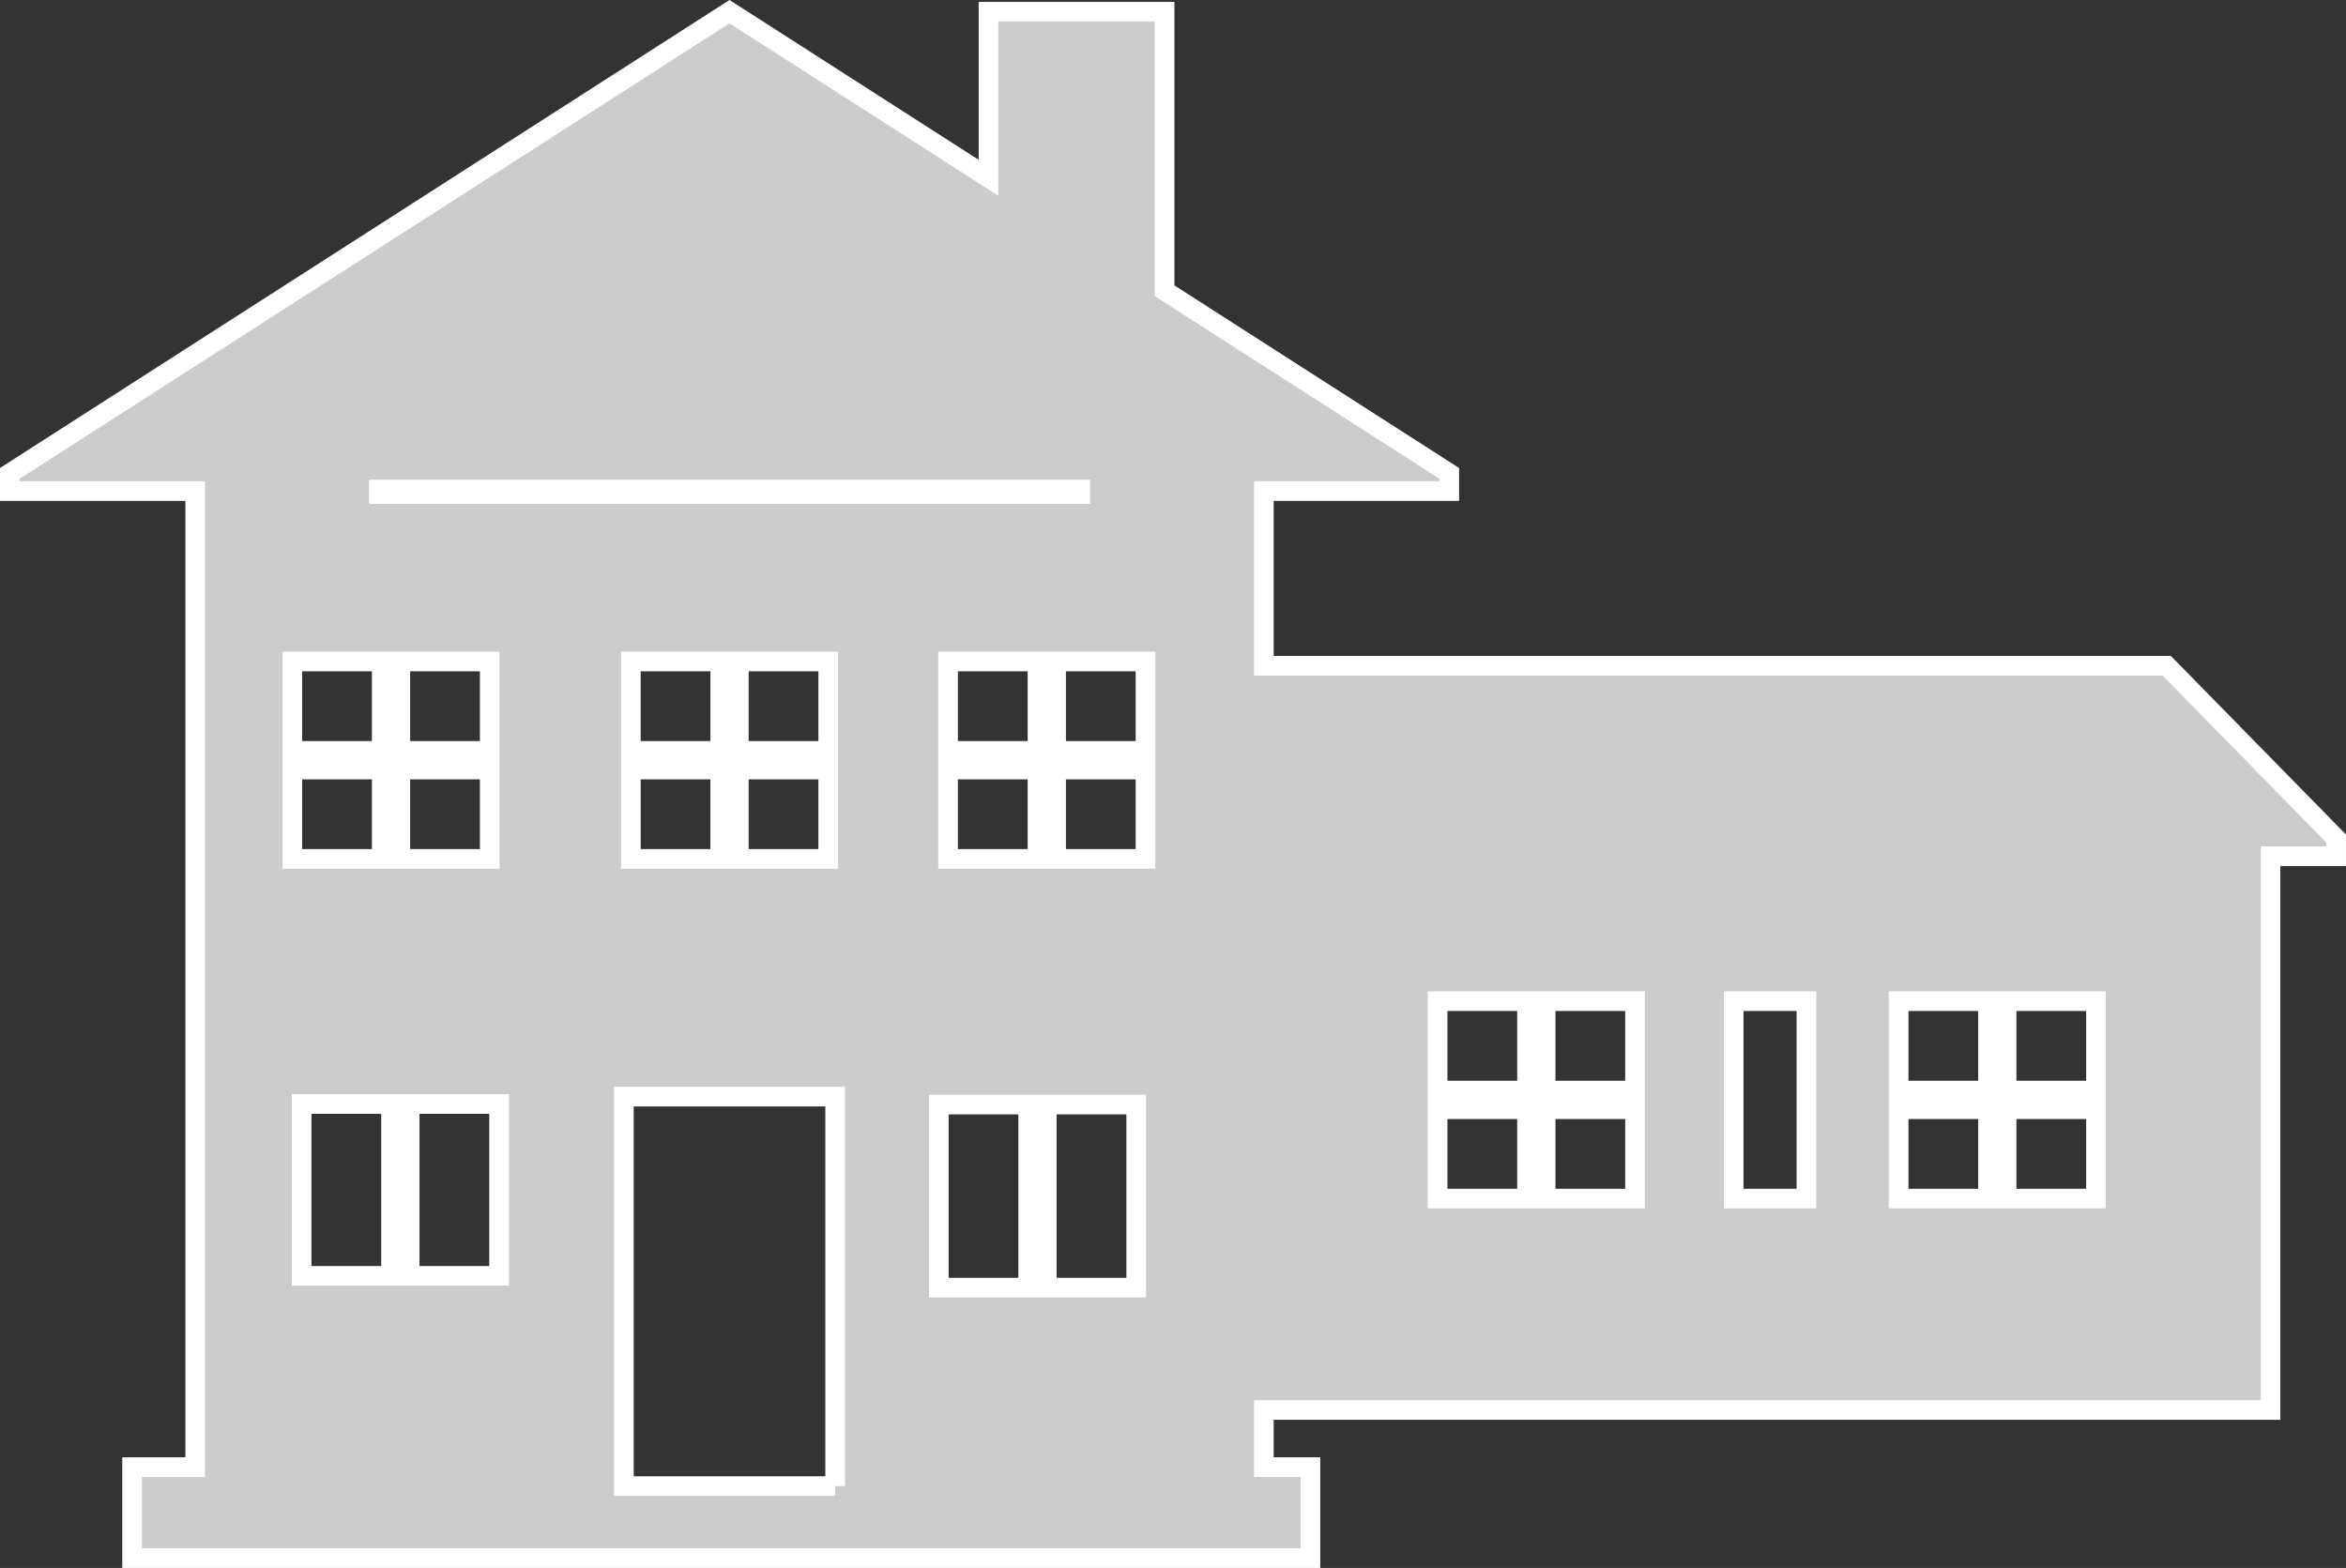 <?xml version="1.0" encoding="utf-8"?>
<!-- Generator: Adobe Illustrator 18.0.0, SVG Export Plug-In . SVG Version: 6.00 Build 0)  -->
<!DOCTYPE svg PUBLIC "-//W3C//DTD SVG 1.1//EN" "http://www.w3.org/Graphics/SVG/1.1/DTD/svg11.dtd">
<svg version="1.1" id="Layer_1" xmlns="http://www.w3.org/2000/svg" xmlns:xlink="http://www.w3.org/1999/xlink" x="0px" y="0px"
	 viewBox="53.192 283.606 158.383 105.861" enable-background="new 53.192 283.606 158.383 105.861" xml:space="preserve">
<rect x="53.192" y="283.606" width="158.383" height="105.861" fill="#333333" stroke="none"/>
<path fill="#CCCCCC" d="M685.503,306.906l13.677-6.003c0.384-0.17,0.394-0.469,0.026-0.666l-25.88-13.724
	c0.657-0.166,1.143-0.762,1.143-1.471c0-0.837-0.68-1.519-1.518-1.519c-0.835,0-1.518,0.679-1.518,1.517
	c0,0.719,0.502,1.321,1.173,1.477l-25.737,13.745c-0.369,0.196-0.357,0.503,0.026,0.669l13.669,5.975H685.503z M650.113,303.655
	c-0.256-0.112-0.479,0.125-0.479,0.404v1.767c0,0.278-0.007,0.595,0.248,0.709l1.041,0.557v27.406c0,0.28,0.429,0.617,0.671,0.753
	l8.423,4.562c0.243,0.137,0.78,0.156,1.06,0.156h6.765c0.28,0,0.26-0.044,0.26-0.321v-14.488c0-0.279,0.021-0.22-0.26-0.22h-7.042
	v-13.742h23.19v13.742h-5.798c-0.28,0-0.644-0.06-0.644,0.22v14.488c0,0.277,0.364,0.321,0.644,0.321h6.765
	c0.277,0,0.702-0.02,0.944-0.156l8.345-4.609c0.244-0.135,0.481-0.426,0.481-0.706v-27.345l1.329-0.619
	c0.256-0.114,0.387-0.43,0.387-0.708v-1.767c0-0.279-0.169-0.517-0.425-0.404l-10.505,4.538h-24.938L650.113,303.655z
	 M659.512,324.12l-6.013-3.538v-12.635l6.013,2.805V324.12z M686.136,310.776l6.44-2.778v12.584l-6.44,3.538V310.776z"/>
<path fill="#CCCCCC" d="M533.129,385.388v-39.05h8.824v-2.539h-0.018l-21.178-11.98h-0.171v-30.753h8.065v-2.539l-46.91-25.308
	l-46.914,25.308v2.539h8.062v30.753h-0.168l-21.18,11.98h-0.051v2.539h8.858v39.05h-10.914v5.359h124.606v-5.359H533.129z
	 M492.111,309.477h11.065v11.065h-11.065V309.477z M476.205,284.332h11.066v11.064h-11.066V284.332z M471.382,301.041h20.713v0.646
	h-20.713V301.041z M487.271,309.477v11.065h-11.066v-11.065H487.271z M460.299,309.477h11.066v11.065h-11.066V309.477z
	 M460.252,331.661h42.973v0.645h-42.973V331.661z M443.34,346.338h76.796v0.643H443.34V346.338z M453.954,366.42h-11.066v-11.064
	h11.066V366.42z M469.861,366.42h-11.064v-11.064h11.064V366.42z M488.153,385.365h-12.831v-24.528h12.831V385.365z M504.249,366.42
	h-11.066v-11.064h11.066V366.42z M520.154,366.42H509.09v-11.064h11.065V366.42z"/>
<path fill="#CCCCCC" stroke="#FFFFFF" stroke-width="1.326" stroke-miterlimit="10" d="M66.371,378.799v3.859H62.11v6.146h79.551
	v-6.146h-3.143v-3.859h67.962v-37.385h4.431v-1.194l-11.44-11.667h-60.953v-11.792h12.517v-1.195l-19.219-12.329v-18.843h-11.89
	v11.214l-17.483-11.214l-48.589,31.172v1.195h12.517v11.792V378.799z M78.768,316.657h47.354v0.306H78.768V316.657z
	 M103.072,334.303v-6.036h6.035v6.036H103.072z M109.107,335.559v6.036h-6.035v-6.036H109.107z M95.782,334.303v-6.036h6.034v6.036
	H95.782z M101.816,335.559v6.036h-6.034v-6.036H101.816z M86.254,328.267v6.036h-6.035v-6.036H86.254z M72.928,328.267h6.035v6.036
	h-6.035V328.267z M72.928,335.559h6.035v6.036h-6.035V335.559z M79.592,369.746h-6.034v-11.601h6.034V369.746z M80.219,335.559
	h6.035v6.036h-6.035V335.559z M86.885,369.746H80.85v-11.601h6.035V369.746z M109.576,383.942H95.313v-26.298h14.262V383.942z
	 M122.606,370.54h-6.034v-12.357h6.034V370.54z M123.234,341.595H117.2v-6.036h6.034V341.595z M123.234,334.303H117.2v-6.036h6.034
	V334.303z M129.899,370.54h-6.035v-12.357h6.035V370.54z M130.526,341.595h-6.035v-6.036h6.035V341.595z M130.526,334.303h-6.035
	v-6.036h6.035V334.303z M156.284,364.527h-6.035v-6.034h6.035V364.527z M156.284,357.235h-6.035v-6.034h6.035V357.235z
	 M163.575,364.527h-6.035v-6.034h6.035V364.527z M163.575,357.235h-6.035v-6.034h6.035V357.235z M175.146,364.53h-4.91v-13.329h4.91
	V364.53z M187.407,364.527h-6.034v-6.034h6.034V364.527z M187.407,357.235h-6.034v-6.034h6.034V357.235z M194.696,364.527h-6.034
	v-6.034h6.034V364.527z M194.696,357.235h-6.034v-6.034h6.034V357.235z"/>
<g>
	<path fill="#CCCCCC" d="M630.924,352.543l7.404,0.012l-11.582,13.414v-9.407L630.924,352.543L630.924,352.543z M623.747,369.443
		l-3.147,3.645v-10.616l1.218-1.172v5.739C621.817,368.215,622.644,369.198,623.747,369.443L623.747,369.443z M617.488,376.692
		l-6.456,7.478l-1.179,1.367l1.802-0.013l123.858-0.868l1.613-0.011l-0.959-1.295l-22.716-30.686l6.968,0.01
		c0.26,0.003,28.464,30.935,30.922,33.619c0.665,0.601,1.085,1.471,1.085,2.44c0,1.814-1.471,3.285-3.285,3.285H598.013v-0.009
		c-0.836,0-1.671-0.318-2.311-0.954c-1.283-1.275-1.288-3.35-0.014-4.633l19.982-19.214v7.106
		C615.671,375.451,616.442,376.407,617.488,376.692L617.488,376.692z M640.49,352.559l70.922,0.102l22.482,30.372l-120.443,0.842
		L640.49,352.559L640.49,352.559z M701.072,369.478l-0.025-0.053c-0.047-0.102-0.108-0.195-0.176-0.284l-0.003-0.004l-0.027-0.034
		l-0.017-0.017l-0.018-0.023l-0.027-0.03c-0.185-0.201-0.412-0.348-0.67-0.438l-0.022-0.008l-0.042-0.013l-0.044-0.012l-0.039-0.011
		l-0.047-0.012l-0.038-0.007l-0.037-0.007l-0.045-0.008l-0.036-0.003l-0.044-0.006l-0.044-0.002l-0.038-0.003h-0.038h-0.043h-0.04
		l-0.041,0.004h-0.011l-0.039,0.003l-0.042,0.004l-0.032,0.006l-0.042,0.005l-0.043,0.009l-0.036,0.008l-0.043,0.009l-0.042,0.011
		c-0.011,0.004-0.023,0.008-0.034,0.01l-0.001,0.001c-0.02,0.006-0.039,0.012-0.057,0.018c-0.025,0.009,0.009-0.005-0.029,0.009
		l-0.027,0.011c-0.207,0.077-0.403,0.195-0.56,0.354l-0.042,0.043l-0.031,0.033l-0.012,0.013l-0.024,0.027l-0.022,0.026l-0.03,0.038
		c-0.053,0.069-0.1,0.14-0.14,0.215v0.001l-0.023,0.046l-0.019,0.037c-0.034,0.073-0.061,0.148-0.087,0.225
		c-0.456,1.398-1.392,2.575-2.598,3.406c-1.289,0.891-2.833,1.339-4.395,1.339c-1.56,0-3.104-0.447-4.392-1.335
		c-1.21-0.835-2.146-2.019-2.606-3.419c-0.025-0.074-0.053-0.146-0.086-0.216l-0.016-0.03l-0.025-0.049
		c-0.009-0.018-0.02-0.036-0.029-0.052l-0.022-0.037l-0.021-0.031l-0.025-0.039l-0.021-0.029l-0.021-0.027l-0.02-0.025l-0.024-0.029
		c-0.191-0.23-0.442-0.399-0.727-0.496l-0.015-0.005l-0.051-0.016l-0.035-0.011l-0.039-0.01l-0.045-0.009l-0.038-0.01l-0.038-0.007
		l-0.047-0.006l-0.036-0.005l-0.04-0.004l-0.045-0.003l-0.039-0.003l-0.039-0.001h-0.042l-0.04,0.001l-0.04,0.003h-0.013
		l-0.039,0.003l-0.041,0.006l-0.031,0.003l-0.044,0.006l-0.042,0.008l-0.035,0.009l-0.04,0.009l-0.047,0.013
		c-0.009,0.002-0.019,0.004-0.03,0.008l-0.051,0.016l-0.047,0.018c-0.232,0.087-0.444,0.219-0.616,0.397l-0.037,0.039l-0.026,0.029
		l-0.012,0.016l-0.023,0.027c-0.028,0.035-0.056,0.07-0.081,0.108l-0.006,0.009c-0.012,0.02-0.027,0.041-0.039,0.062l-0.005,0.009
		l-0.021,0.035l-0.02,0.037l-0.025,0.046c-0.041,0.079-0.072,0.171-0.1,0.255c-0.456,1.396-1.396,2.568-2.597,3.396
		c-1.29,0.89-2.83,1.338-4.393,1.338s-3.107-0.448-4.397-1.339c-1.213-0.837-2.146-2.025-2.608-3.43
		c-0.007-0.02-0.014-0.041-0.021-0.061c-0.008-0.021-0.018-0.044-0.025-0.062l-0.026-0.06c-0.064-0.151-0.16-0.29-0.27-0.413
		l-0.002-0.001l-0.028-0.032L666.491,369l-0.022-0.021l-0.046-0.043c-0.149-0.146-0.334-0.254-0.529-0.325l-0.024-0.011
		l-0.039-0.012l-0.056-0.018c-0.01-0.004-0.021-0.005-0.03-0.009l-0.05-0.013c-0.01-0.003-0.022-0.006-0.032-0.007l-0.038-0.008
		l-0.045-0.009l-0.039-0.005l-0.042-0.006l-0.039-0.005l-0.043-0.002l-0.043-0.004h-0.038h-0.042h-0.041l-0.016,0.001l-0.034,0.003
		l-0.035,0.002l-0.047,0.005l-0.032,0.006l-0.041,0.005l-0.044,0.009l-0.036,0.008l-0.043,0.009l-0.041,0.011
		c-0.012,0.004-0.024,0.008-0.034,0.01l-0.003,0.001c-0.02,0.006-0.037,0.012-0.057,0.018c-0.025,0.009,0.009-0.005-0.028,0.009
		l-0.026,0.011c-0.215,0.08-0.408,0.202-0.569,0.362l-0.006,0.006l-0.03,0.031l-0.015,0.017l-0.023,0.024
		c-0.108,0.121-0.203,0.259-0.268,0.408l-0.026,0.061c-0.008,0.021-0.016,0.041-0.025,0.062c-0.007,0.021-0.014,0.041-0.02,0.061
		c-0.462,1.405-1.394,2.594-2.607,3.431c-1.288,0.891-2.833,1.339-4.396,1.339c-1.56,0-3.104-0.447-4.392-1.335
		c-1.204-0.83-2.143-2.003-2.599-3.397c-0.035-0.105-0.078-0.211-0.129-0.309l-0.027-0.048l-0.012-0.02l-0.02-0.032l-0.022-0.033
		l-0.022-0.034l-0.025-0.034l-0.012-0.013l-0.022-0.029l-0.021-0.026l-0.026-0.03c-0.191-0.212-0.427-0.378-0.697-0.471
		l-0.025-0.009l-0.04-0.013l-0.041-0.011l-0.045-0.013l-0.043-0.009l-0.04-0.01l-0.037-0.007l-0.046-0.006l-0.038-0.005
		l-0.038-0.004l-0.044-0.003l-0.041-0.003l-0.04-0.001h-0.041l-0.04,0.001l-0.041,0.003h-0.012l-0.04,0.003l-0.042,0.006
		l-0.036,0.005l-0.043,0.005l-0.04,0.009l-0.037,0.008l-0.034,0.008l-0.048,0.013l-0.04,0.013l-0.039,0.011l-0.025,0.009
		c-0.275,0.096-0.513,0.262-0.706,0.479l0,0c-0.005,0.006-0.009,0.012-0.014,0.016l-0.03,0.039l-0.028,0.035l-0.031,0.043
		l-0.021,0.031l-0.018,0.031l-0.018,0.028l-0.018,0.03l-0.021,0.037c-0.053,0.098-0.094,0.203-0.128,0.309
		c-0.457,1.395-1.396,2.567-2.6,3.397c-1.289,0.888-2.831,1.335-4.393,1.335c-0.312,0-0.625-0.016-0.937-0.053
		c-0.308-0.036-0.619-0.084-0.92-0.157c-0.872-0.211-1.76,0.33-1.971,1.202c-0.211,0.872,0.33,1.76,1.203,1.971
		c0.429,0.104,0.867,0.19,1.306,0.241c0.437,0.053,0.878,0.081,1.318,0.081c2.227,0,4.414-0.67,6.249-1.935
		c0.422-0.291,0.822-0.611,1.197-0.961l1.118-1.039l1.119,1.039c0.375,0.35,0.775,0.67,1.197,0.961
		c1.835,1.265,4.021,1.935,6.248,1.935c2.227,0,4.417-0.67,6.251-1.936c0.422-0.29,0.821-0.61,1.196-0.96l1.118-1.04l1.119,1.04
		c0.374,0.35,0.774,0.67,1.196,0.96c1.833,1.265,4.023,1.936,6.252,1.936c2.227,0,4.414-0.672,6.248-1.936
		c0.42-0.289,0.82-0.609,1.195-0.959l1.118-1.038l1.119,1.038c0.374,0.35,0.774,0.67,1.196,0.961
		c1.834,1.265,4.022,1.935,6.248,1.935c2.228,0,4.416-0.67,6.251-1.936c0.422-0.29,0.822-0.612,1.196-0.961l1.119-1.04l1.119,1.04
		c0.375,0.349,0.775,0.671,1.196,0.961c1.836,1.267,4.023,1.936,6.251,1.936c0.432,0,0.863-0.028,1.292-0.078
		c0.432-0.05,0.86-0.126,1.282-0.225c0.877-0.204,1.43-1.09,1.226-1.968c-0.205-0.878-1.09-1.43-1.968-1.224
		c-0.299,0.07-0.602,0.125-0.906,0.16c-0.307,0.035-0.616,0.049-0.926,0.049c-1.561,0-3.104-0.447-4.394-1.338
		c-1.215-0.837-2.148-2.026-2.611-3.431c-0.013-0.036-0.025-0.076-0.04-0.111L701.072,369.478L701.072,369.478z M698.102,357.967
		l-0.013-0.027l-0.018-0.045c-0.042-0.088-0.101-0.172-0.158-0.25l-0.021-0.025l-0.016-0.02l-0.016-0.018l-0.024-0.027
		c-0.16-0.173-0.358-0.301-0.58-0.379l-0.019-0.007l-0.036-0.011l-0.037-0.011l-0.034-0.009l-0.042-0.011l-0.032-0.005l-0.034-0.007
		l-0.037-0.005l-0.031-0.005l-0.038-0.004l-0.039-0.003l-0.033-0.002h-0.033h-0.037h-0.034l-0.043,0.003l-0.035,0.003l-0.036,0.003
		l-0.028,0.005l-0.037,0.006l-0.035,0.006l-0.034,0.007c-0.012,0.003-0.022,0.005-0.034,0.008c-0.008,0.003-0.016,0.004-0.024,0.007
		c-0.014,0.003-0.027,0.007-0.039,0.01l-0.047,0.015l-0.034,0.013l-0.021,0.007c-0.188,0.071-0.357,0.181-0.499,0.319l-0.03,0.031
		l-0.007,0.009l-0.023,0.024l-0.021,0.023l-0.034,0.041c-0.058,0.069-0.108,0.147-0.148,0.229l-0.023,0.047
		c-0.029,0.062-0.054,0.129-0.075,0.194c-0.397,1.214-1.209,2.233-2.253,2.955c-1.119,0.771-2.458,1.161-3.812,1.161
		s-2.692-0.388-3.811-1.159c-1.049-0.724-1.862-1.749-2.262-2.966c-0.012-0.04-0.027-0.08-0.043-0.117
		c-0.009-0.024-0.021-0.045-0.031-0.067l-0.012-0.028l-0.023-0.043c-0.024-0.046-0.057-0.094-0.088-0.14l-0.015-0.021l-0.022-0.028
		l-0.014-0.018l-0.018-0.023l-0.023-0.026c-0.162-0.186-0.368-0.324-0.603-0.405l-0.021-0.007l-0.034-0.011l-0.035-0.011
		l-0.039-0.009l-0.039-0.01l-0.034-0.008l-0.031-0.004l-0.04-0.007l-0.032-0.005l-0.033-0.002l-0.038-0.003l-0.036-0.002
		l-0.034-0.001h-0.036l-0.034,0.001l-0.035,0.002h-0.01l-0.035,0.004l-0.035,0.003l-0.028,0.004l-0.037,0.006l-0.036,0.007
		l-0.03,0.005l-0.034,0.01l-0.041,0.009c-0.01,0.004-0.019,0.005-0.026,0.009l-0.045,0.013l-0.041,0.014
		c-0.202,0.076-0.384,0.191-0.535,0.347l-0.03,0.034l-0.022,0.025l-0.012,0.014l-0.02,0.022c-0.025,0.031-0.049,0.061-0.07,0.094
		l-0.006,0.009c-0.011,0.018-0.023,0.034-0.034,0.053l-0.005,0.008l-0.017,0.031l-0.019,0.03l-0.02,0.041
		c-0.036,0.068-0.063,0.148-0.088,0.223c-0.396,1.209-1.209,2.225-2.252,2.944c-1.117,0.771-2.456,1.16-3.81,1.16
		c-1.356,0-2.694-0.39-3.814-1.161c-0.881-0.606-1.593-1.433-2.039-2.406l-0.098-0.214l-0.023-0.235
		c-0.056-0.549-0.497-0.863-0.987-1.029l-0.019-0.007c-0.294-0.088-0.602-0.1-0.896-0.002c-0.434,0.143-0.767,0.48-0.909,0.911
		c-0.46,1.397-1.08,2.167-2.263,2.982c-1.109,0.767-2.468,1.161-3.812,1.161c-1.345,0-2.7-0.394-3.812-1.159
		c-1.167-0.805-1.803-1.556-2.252-2.94c-0.144-0.443-0.473-0.802-0.921-0.949c-0.293-0.096-0.602-0.09-0.896,0.001l-0.013,0.005
		c-0.493,0.167-0.94,0.48-0.995,1.033l-0.024,0.235l-0.099,0.215c-0.446,0.973-1.159,1.795-2.038,2.4
		c-1.118,0.772-2.456,1.159-3.81,1.159c-0.611,0-1.229-0.072-1.82-0.235c-0.581-0.158-1.139-0.4-1.657-0.71
		c-0.668-0.4-1.541-0.18-1.941,0.488c-0.399,0.669-0.178,1.542,0.489,1.942c0.74,0.443,1.54,0.781,2.372,1.009
		c0.832,0.229,1.695,0.356,2.558,0.356c1.933,0,3.83-0.583,5.421-1.68c0.37-0.256,0.723-0.537,1.053-0.845l0.988-0.922l0.973,0.938
		c0.312,0.301,0.646,0.582,1.004,0.828c1.6,1.103,3.479,1.68,5.421,1.68c1.94,0,3.822-0.577,5.422-1.681
		c0.356-0.245,0.69-0.527,1.002-0.827l0.973-0.94l0.989,0.922c0.328,0.307,0.681,0.589,1.05,0.846
		c1.593,1.098,3.492,1.681,5.425,1.681c1.932,0,3.829-0.584,5.42-1.68c0.364-0.252,0.711-0.53,1.036-0.831l0.97-0.903l0.971,0.903
		c0.325,0.301,0.672,0.579,1.038,0.831c1.591,1.097,3.488,1.68,5.421,1.68c1.931,0,3.829-0.583,5.421-1.681
		c0.365-0.254,0.713-0.532,1.038-0.834l0.971-0.9l0.97,0.9c0.325,0.302,0.673,0.582,1.039,0.834
		c1.592,1.098,3.488,1.681,5.422,1.681c0.837,0,1.672-0.114,2.482-0.33c0.808-0.213,1.583-0.537,2.307-0.954
		c0.676-0.388,0.91-1.252,0.523-1.929c-0.389-0.675-1.253-0.909-1.93-0.521c-0.506,0.292-1.052,0.511-1.617,0.66
		c-0.574,0.152-1.171,0.224-1.764,0.224c-1.355,0-2.693-0.39-3.811-1.161c-1.057-0.728-1.864-1.762-2.269-2.982
		C698.131,358.042,698.117,358.004,698.102,357.967L698.102,357.967z"/>
	<path fill="#CCCCCC" d="M612.264,353.999c0.018,0.453-0.335,0.834-0.787,0.852c-0.451,0.017-0.832-0.335-0.85-0.787
		c-0.077-1.941,0.813-3.168,2.044-3.753c0.508-0.239,1.074-0.363,1.651-0.375c0.563-0.011,1.138,0.084,1.676,0.28
		c1.486,0.543,2.732,1.843,2.835,3.773l0.003,0.042h0.002v19.714c0,0.454-0.368,0.821-0.822,0.821s-0.821-0.367-0.821-0.821v-19.714
		l0,0c-0.077-1.158-0.844-1.941-1.755-2.274c-0.354-0.13-0.725-0.193-1.085-0.186c-0.347,0.008-0.685,0.081-0.984,0.224
		C612.701,352.112,612.216,352.827,612.264,353.999L612.264,353.999z"/>
	<path fill="#CCCCCC" d="M618.479,346.704c0.018,0.451-0.335,0.832-0.786,0.851c-0.452,0.016-0.833-0.336-0.851-0.787
		c-0.077-1.94,0.814-3.168,2.045-3.753c0.508-0.24,1.074-0.364,1.651-0.375c0.563-0.012,1.139,0.085,1.676,0.279
		c1.486,0.544,2.732,1.844,2.836,3.775l0.002,0.042h0.001v19.713c0,0.454-0.368,0.821-0.821,0.821c-0.453,0-0.82-0.367-0.82-0.821
		v-19.713l0,0c-0.078-1.159-0.845-1.942-1.756-2.275c-0.354-0.129-0.725-0.191-1.086-0.185c-0.347,0.007-0.685,0.08-0.984,0.223
		C618.917,344.816,618.434,345.531,618.479,346.704L618.479,346.704z"/>
</g>
<g>
	<polygon fill-rule="evenodd" clip-rule="evenodd" fill="#CCCCCC" points="299.471,306.235 322.491,306.235 322.491,305.821 
		333.414,305.821 333.414,303.902 322.491,303.902 322.491,267.239 299.471,267.239 299.471,303.902 288.548,303.902 
		288.548,305.821 299.471,305.821 299.471,306.235 	"/>
	<polygon fill-rule="evenodd" clip-rule="evenodd" fill="#CCCCCC" points="367.215,392.201 255.118,392.201 255.118,392.201 
		260.207,392.201 255.118,392.201 255.118,334.774 260.16,334.774 255.118,334.774 255.118,334.774 367.215,334.897 
		367.215,392.201 	"/>
	<polygon fill-rule="evenodd" clip-rule="evenodd" fill="#FFFFFF" points="282.25,334.774 282.25,389.282 339.712,389.282 
		339.712,334.774 282.25,334.774 	"/>
	<path fill-rule="evenodd" clip-rule="evenodd" fill="#CCCCCC" d="M329.606,347.376h-37.25c-1.526,0-2.774,0.859-2.774,1.911v33.907
		c0,1.054,1.248,1.912,2.774,1.912h37.25c1.526,0,2.774-0.858,2.774-1.912v-33.907C332.38,348.235,331.132,347.376,329.606,347.376
		L329.606,347.376z"/>
	<path fill-rule="evenodd" clip-rule="evenodd" fill="#FFFFFF" d="M329.011,348.9h-36.06c-0.946,0-1.72,0.714-1.72,1.589v31.504
		c0,0.875,0.774,1.591,1.72,1.591h36.06c0.947,0,1.721-0.716,1.721-1.591v-31.504C330.732,349.614,329.958,348.9,329.011,348.9
		L329.011,348.9z"/>
	<path fill-rule="evenodd" clip-rule="evenodd" fill="#CCCCCC" d="M329.011,349.35h-36.06c-0.641,0-1.27,0.467-1.27,1.14v31.504
		c0,0.675,0.629,1.141,1.27,1.141h36.06c0.642,0,1.271-0.466,1.271-1.141v-31.504C330.282,349.816,329.652,349.35,329.011,349.35
		L329.011,349.35z"/>
	<path fill-rule="evenodd" clip-rule="evenodd" fill="#FFFFFF" d="M324.571,352.114c-9.06,0-18.12,0-27.18,0
		c-0.152-0.021-0.374-0.086-0.521-0.125c-0.327-0.085-0.653-0.173-0.979-0.263c-0.453-0.124-0.905-0.252-1.358-0.374
		c-0.081-0.021-0.431-0.147-0.435-0.249c0-0.018,0.048-0.065,0.061-0.076c0.333-0.277,1.109-0.283,1.526-0.171l2.288,0.617h0.051
		c8.638,0,17.276,0,25.915,0h0.051l2.288-0.617c0.417-0.112,1.193-0.106,1.526,0.171c0.012,0.011,0.061,0.058,0.06,0.076
		c-0.003,0.102-0.353,0.228-0.435,0.249c-0.453,0.122-0.905,0.25-1.358,0.374c-0.326,0.09-0.652,0.178-0.979,0.263
		C324.944,352.028,324.722,352.094,324.571,352.114L324.571,352.114z"/>
	<path fill-rule="evenodd" clip-rule="evenodd" fill="#FFFFFF" d="M330.699,365.757l-1.165-5.546h0.84l0.325,1.478v-1.793h-0.133
		v-0.002h-1.099h-0.007h-0.008h-0.007h-0.008h-0.007h-0.008h-0.006h-0.007h-0.008h-0.007h-0.007h-0.007h-0.008h-0.007h-0.006h-0.008
		h-0.006h-0.008h-0.007h-0.008h-0.007h-0.007H329.3h-0.007h-0.008h-0.007h-0.007h-0.007h-0.007h-0.007h-0.007h-0.008h-0.007h-0.008
		h-0.007h-0.008h-0.007h-0.007h-0.008h-0.007h-0.008h-0.007h-0.008h-0.007h-0.007h-0.007h-0.008h-0.006h-0.007h-0.008h-0.007h-0.008
		h-0.007h-0.008h-0.006h-0.008h-0.007h-0.007h-0.008h-0.007h-0.007h-0.008h-0.007h-0.008h-0.833h-0.007h-0.007h-0.008h-0.007h-0.007
		h-0.008h-0.007h-0.008h-0.007h-0.007h-0.007h-0.007h-0.008h-0.007h-0.008h-0.007h-0.007h-0.007h-0.006h-0.008h-0.007h-0.007h-0.007
		h-0.007h-0.007h-0.008h-0.007h-0.006h-0.008h-0.007h-0.008h-0.007h-0.008h-0.007h-0.008H327.9h-0.008h-0.006h-0.007h-0.008h-0.007
		h-0.007h-0.008h-0.008h-0.007h-0.008h-0.007h-0.007h-0.008h-0.007h-0.007h-0.007h-0.008h-0.007h-0.008h-0.007h-0.008h-0.007h-0.007
		h-0.008h-0.007h-0.008H327.7h-0.008h-0.838h-0.006h-0.008h-0.007h-0.007h-0.007h-0.007h-0.008h-0.007h-0.007h-0.007h-0.007h-0.008
		h-0.007h-0.008h-0.007h-0.008h-0.006h-0.007h-0.008h-0.007h-0.007h-0.007h-0.008h-0.007h-0.007h-0.007h-0.007h-0.008h-0.007h-0.008
		h-0.007h-0.006h-0.008h-0.007H326.6h-0.007h-0.008h-0.007h-0.007h-0.007h-0.007h-0.008h-0.007h-0.007h-0.007h-0.008h-0.007h-0.007
		h-0.008h-0.007h-0.007h-0.007h-0.008h-0.007h-0.007h-0.007h-0.007h-0.008h-0.007h-0.007h-0.007h-0.007h-0.007h-0.007h-0.838h-0.008
		h-0.007h-0.008h-0.007h-0.007h-0.008h-0.007h-0.008h-0.007h-0.008h-0.007h-0.008h-0.006h-0.007h-0.008h-0.007h-0.007h-0.007h-0.008
		h-0.007h-0.007h-0.008h-0.007h-0.008h-0.007h-0.008h-0.007h-0.007h-0.007h-0.008h-0.007h-0.008h-0.007H325.3h-0.008h-0.007h-0.008
		h-0.007h-0.008h-0.007h-0.007h-0.008h-0.007h-0.008h-0.007h-0.007h-0.008h-0.007h-0.007h-0.008h-0.007h-0.007h-0.008h-0.007h-0.008
		h-0.007h-0.008h-0.007h-0.008h-0.006h-0.007h-0.008h-0.007h-0.008h-0.833h-0.007h-0.007h-0.008h-0.007h-0.008h-0.007h-0.008h-0.007
		h-0.008h-0.007h-0.007h-0.007h-0.007h-0.007h-0.007h-0.007h-0.007h-0.008h-0.007H324.1h-0.008h-0.007h-0.008h-0.007h-0.007h-0.007
		h-0.008h-0.007h-0.007h-0.008h-0.007h-0.008h-0.008h-0.007h-0.007h-0.008h-0.007h-0.008h-0.007h-0.008h-0.007h-0.007h-0.008h-0.008
		h-0.007h-0.008h-0.007h-0.008h-0.007h-0.008h-0.007h-0.008h-0.007h-0.007h-0.008h-0.007h-0.008h-0.007h-0.008h-0.007h-0.008h-0.007
		h-0.008h-0.007h-0.833h-0.007h-0.008h-0.007h-0.008h-0.006h-0.007h-0.007h-0.008h-0.007h-0.007h-0.008h-0.007h-0.008h-0.007h-0.008
		h-0.007h-0.007h-0.008h-0.008h-0.007h-0.007h-0.008h-0.007h-0.008h-0.007h-0.008h-0.007h-0.008h-0.007h-0.007h-0.007h-0.008h-0.007
		h-0.007h-0.008h-0.007h-0.008h-0.008h-0.007h-0.007h-0.008h-0.007h-0.008h-0.007h-0.008h-0.008h-0.007h-0.008h-0.007h-0.008h-0.007
		h-0.007h-0.008h-0.007h-0.007h-0.009h-0.007h-0.007H322.5h-0.008h-0.007h-0.008h-0.007h-0.008h-0.828h-0.007h-0.008h-0.007h-0.007
		h-0.008h-0.007h-0.007h-0.007h-0.007h-0.008h-0.007h-0.008h-0.007h-0.007h-0.007h-0.008h-0.007h-0.008h-0.007h-0.007h-0.007h-0.007
		h-0.008h-0.007h-0.008h-0.007h-0.008h-0.007h-0.007h-0.008h-0.008h-0.007h-0.007h-0.008h-0.008h-0.008h-0.007h-0.007h-0.007h-0.008
		h-0.007h-0.008h-0.007h-0.007H321.3h-0.007h-0.008h-0.007h-0.008h-0.007h-0.008h-0.007h-0.008h-0.007h-0.008h-0.007h-0.008h-0.007
		h-0.008h-0.007h-0.008h-0.007h-0.007h-0.008h-0.833h-0.007h-0.008h-0.007h-0.008h-0.007h-0.006h-0.008h-0.007h-0.008h-0.007h-0.007
		h-0.007h-0.007h-0.008h-0.007h-0.007h-0.007h-0.008h-0.007h-0.008h-0.007h-0.007h-0.007h-0.007h-0.008h-0.007h-0.008h-0.007h-0.008
		h-0.007h-0.007h-0.008h-0.007h-0.007h-0.007h-0.008h-0.007h-0.008h-0.007h-0.007h-0.008h-0.007h-0.007h-0.007h-0.008h-0.007h-0.006
		h-0.008h-0.007h-0.008h-0.007h-0.007h-0.007h-0.008h-0.007h-0.008h-0.007h-0.007h-0.007h-0.008h-0.007h-0.008h-0.007h-0.008h-0.837
		h-0.008h-0.007h-0.007h-0.007h-0.007h-0.007h-0.007h-0.007h-0.007h-0.007h-0.007h-0.007h-0.008h-0.007h-0.008H318.9h-0.008h-0.007
		h-0.007h-0.008h-0.007h-0.008h-0.007h-0.008h-0.007h-0.006h-0.008h-0.007h-0.007h-0.007h-0.008h-0.007h-0.007h-0.007h-0.007h-0.007
		h-0.007h-0.008h-0.007h-0.008h-0.007h-0.008h-0.007h-0.008h-0.007h-0.007h-0.008h-0.007h-0.007h-0.007h-0.008h-0.007h-0.008h-0.007
		h-0.008h-0.007h-0.008h-0.007h-0.008h-0.007h-0.007h-0.008h-0.007h-0.008h-0.833h-0.007h-0.008h-0.007h-0.008h-0.007h-0.007h-0.008
		h-0.007h-0.007h-0.007h-0.007h-0.008h-0.007h-0.008h-0.007h-0.007h-0.007h-0.006h-0.008h-0.007h-0.007h-0.007h-0.008h-0.007h-0.008
		h-0.007h-0.007h-0.006H317.5h-0.008h-0.007h-0.007h-0.007h-0.008h-0.007h-0.007h-0.008h-0.007h-0.008h-0.006h-0.008h-0.007h-0.008
		h-0.007h-0.008h-0.007h-0.007h-0.008h-0.007h-0.007h-0.007h-0.009h-0.006h-0.008h-0.007h-0.008h-0.007h-0.007h-0.008h-0.007h-0.008
		h-0.007h-0.008h-0.007h-0.838h-0.007h-0.008h-0.007h-0.008h-0.007h-0.008h-0.007h-0.007h-0.007h-0.006h-0.008h-0.007h-0.007h-0.007
		h-0.008h-0.007h-0.007h-0.007h-0.007h-0.008h-0.007h-0.008h-0.007h-0.008h-0.007h-0.007h-0.007H316.2h-0.008h-0.007h-0.008h-0.007
		h-0.007h-0.008h-0.007h-0.007h-0.007h-0.007h-0.008h-0.007h-0.008h-0.007h-0.007h-0.007h-0.006h-0.008h-0.008h-0.007h-0.007h-0.008
		h-0.006h-0.007h-0.008h-0.007h-0.007h-0.007h-0.008h-0.007h-0.008h-0.007h-0.006h-0.008h-0.007h-0.008h-0.838h-0.007h-0.007h-0.007
		h-0.007h-0.008h-0.007h-0.007h-0.007h-0.007h-0.007h-0.006h-0.009h-0.007h-0.008h-0.006h-0.008h-0.007h-0.008h-0.007h-0.007h-0.008
		h-0.007h-0.007h-0.007h-0.007h-0.007h-0.007h-0.007h-0.008h-0.007h-0.007h-0.007h-0.007h-0.008h-0.007h-0.007h-0.007h-0.007h-0.007
		h-0.009h-0.006h-0.007h-0.008h-0.007h-0.007h-0.007h-0.008h-0.007h-0.008h-0.007h-0.007h-0.007h-0.007h-0.008h-0.007h-0.008h-0.007
		h-0.007h-0.007h-0.008h-0.006h-0.007h-0.007h-0.007h-0.833h-0.007h-0.008h-0.007h-0.007h-0.007h-0.007h-0.007h-0.008h-0.007h-0.007
		h-0.008h-0.007H313.7h-0.007h-0.007h-0.007h-0.008h-0.007h-0.008h-0.007h-0.007h-0.008h-0.007h-0.008h-0.007h-0.008h-0.007h-0.008
		h-0.007h-0.007h-0.007h-0.007h-0.008h-0.007h-0.008h-0.007h-0.008h-0.007h-0.008h-0.007h-0.008h-0.007h-0.008h-0.007h-0.008h-0.008
		h-0.007h-0.008h-0.008h-0.007h-0.007h-0.007h-0.007h-0.008h-0.007h-0.009h-0.007h-0.007h-0.007h-0.008h-0.007h-0.008h-0.007h-0.008
		h-0.833h-0.007h-0.007h-0.008h-0.007h-0.007h-0.007h-0.007h-0.008h-0.007h-0.007h-0.007h-0.007h-0.007h-0.008h-0.007h-0.008h-0.007
		h-0.007h-0.008h-0.007h-0.007h-0.007h-0.008h-0.007h-0.008h-0.007h-0.007h-0.008h-0.008h-0.007h-0.007h-0.008h-0.007h-0.008h-0.007
		h-0.007h-0.007h-0.008h-0.007h-0.008h-0.007h-0.008h-0.007h-0.007h-0.008h-0.007h-0.008h-0.007h-0.007h-0.008h-0.008h-0.007h-0.008
		h-0.007h-0.008h-0.008h-0.007h-0.007h-0.008h-0.007h-0.008h-0.007h-0.007h-0.008h-0.828h-0.007h-0.008h-0.007h-0.008h-0.007h-0.008
		h-0.007h-0.007h-0.008h-0.007h-0.007h-0.007h-0.008h-0.007h-0.008h-0.007h-0.007h-0.008h-0.007h-0.007h-0.007h-0.008h-0.007h-0.007
		h-0.008h-0.007h-0.007h-0.008h-0.007h-0.007h-0.008h-0.007h-0.008h-0.007h-0.008h-0.007h-0.008h-0.007h-0.008h-0.007h-0.008h-0.007
		h-0.007h-0.008h-0.007h-0.008h-0.007h-0.008h-0.007h-0.008h-0.007h-0.008h-0.007h-0.008h-0.008h-0.007h-0.007h-0.008h-0.007h-0.008
		h-0.007h-0.008h-0.007h-0.007h-0.834h-0.007h-0.007h-0.007h-0.007h-0.007h-0.008h-0.007h-0.008h-0.007H309.8h-0.007h-0.007h-0.008
		h-0.007h-0.007h-0.007h-0.007h-0.007h-0.007h-0.007h-0.007h-0.007h-0.007h-0.008h-0.006h-0.008h-0.007h-0.007h-0.007h-0.007h-0.008
		h-0.007h-0.008h-0.007h-0.007h-0.007h-0.007h-0.008h-0.007h-0.008h-0.008h-0.007h-0.007h-0.008h-0.007h-0.007h-0.008h-0.008h-0.007
		h-0.007h-0.008h-0.007h-0.008h-0.007h-0.008h-0.007h-0.007h-0.007h-0.008h-0.007h-0.008h-0.007h-0.007h-0.008h-0.838h-0.007h-0.006
		h-0.008h-0.008h-0.007h-0.007h-0.008h-0.007h-0.008h-0.007h-0.007h-0.008h-0.007h-0.008h-0.007h-0.008h-0.007h-0.007h-0.008h-0.007
		h-0.007h-0.007h-0.008h-0.007h-0.007h-0.007h-0.008h-0.007h-0.007h-0.008h-0.007h-0.007h-0.007h-0.008h-0.007h-0.007h-0.007h-0.007
		h-0.007h-0.008h-0.007h-0.007h-0.008h-0.007h-0.007h-0.008h-0.008h-0.007h-0.007h-0.007h-0.007h-0.007h-0.007h-0.008h-0.007h-0.008
		h-0.007h-0.007h-0.008h-0.007h-0.008h-0.007h-0.007h-0.008h-0.833h-0.007h-0.007h-0.007h-0.008h-0.007h-0.008h-0.007h-0.007h-0.007
		h-0.006h-0.008h-0.007h-0.007h-0.007h-0.008h-0.007h-0.007h-0.007h-0.007h-0.007h-0.007H307.1h-0.007h-0.008h-0.007h-0.007h-0.007
		h-0.007h-0.008h-0.007h-0.007h-0.007h-0.007h-0.007h-0.007h-0.008h-0.007h-0.007h-0.008h-0.008h-0.007h-0.008h-0.007h-0.008h-0.007
		h-0.007h-0.008h-0.007h-0.008h-0.007h-0.008h-0.007h-0.007h-0.007h-0.007h-0.007h-0.007h-0.008h-0.007h-0.008h-0.007h-0.008h-0.007
		h-0.007h-0.838h-0.007h-0.007h-0.008h-0.006h-0.008h-0.007H305.9h-0.007h-0.007h-0.008h-0.007h-0.007h-0.007h-0.008h-0.007h-0.008
		h-0.007h-0.007h-0.007h-0.007h-0.008h-0.007h-0.007h-0.007h-0.007h-0.008h-0.006h-0.008h-0.007h-0.008h-0.007h-0.007h-0.008h-0.007
		h-0.007h-0.007h-0.008h-0.007h-0.007h-0.007h-0.007h-0.008h-0.006h-0.008h-0.007h-0.007h-0.007h-0.007h-0.008h-0.007h-0.008h-0.007
		h-0.007h-0.007h-0.007h-0.008h-0.007h-0.007h-0.007h-0.007h-0.007h-0.006h-0.008h-0.007h-0.838h-0.007h-0.007h-0.007h-0.007h-0.007
		h-0.007h-0.007h-0.007h-0.008h-0.007h-0.008h-0.007h-0.007h-0.007h-0.008h-0.007h-0.008h-0.007h-0.007h-0.007h-0.008h-0.007h-0.007
		h-0.008h-0.007h-0.007h-0.007h-0.007h-0.008h-0.007h-0.008h-0.007h-0.007h-0.007h-0.008h-0.007h-0.008h-0.007h-0.008h-0.007h-0.007
		h-0.008h-0.007h-0.008h-0.007h-0.008h-0.007h-0.007h-0.008h-0.008h-0.006h-0.007h-0.008h-0.007h-0.007h-0.007h-0.007h-0.007h-0.007
		h-0.008h-0.007h-0.007h-0.007h-0.008h-0.833h-0.007h-0.007h-0.008h-0.007h-0.007H303.3h-0.007h-0.007h-0.007h-0.008h-0.007h-0.008
		h-0.007h-0.008h-0.007h-0.007h-0.007h-0.007h-0.007h-0.007h-0.008h-0.007h-0.008h-0.007h-0.007h-0.007h-0.008h-0.007h-0.007h-0.008
		h-0.007h-0.008h-0.007h-0.007h-0.008h-0.007h-0.007h-0.007h-0.008h-0.007h-0.008h-0.007h-0.008h-0.007h-0.008h-0.007h-0.008h-0.007
		h-0.008h-0.007h-0.007h-0.008h-0.007h-0.008h-0.007h-0.008h-0.007h-0.007h-0.008h-0.007h-0.008h-0.007h-0.008h-0.007h-0.838h-0.007
		h-0.008h-0.007h-0.007h-0.007h-0.007h-0.008h-0.007h-0.008h-0.007h-0.008h-0.007h-0.008h-0.007h-0.007h-0.007h-0.007h-0.008h-0.006
		h-0.007h-0.008h-0.008h-0.007h-0.007h-0.008h-0.007h-0.007h-0.007h-0.008h-0.007h-0.007h-0.008h-0.006h-0.008h-0.007h-0.008h-0.007
		h-0.007h-0.008h-0.007h-0.007h-0.008h-0.007h-0.007h-0.008h-0.007h-0.007h-0.008h-0.008h-0.007h-0.008h-0.007h-0.007h-0.008h-0.008
		h-0.007h-0.007h-0.007h-0.008h-0.008h-0.007h-0.008h-0.007h-0.007h-0.833h-0.007h-0.007h-0.007h-0.007h-0.008h-0.007h-0.007h-0.008
		h-0.006h-0.008h-0.007h-0.008h-0.007h-0.007h-0.008h-0.007h-0.007h-0.008h-0.007h-0.007h-0.007h-0.007h-0.007h-0.008h-0.007h-0.007
		h-0.007h-0.008h-0.007h-0.008h-0.007h-0.007h-0.008h-0.007h-0.007h-0.008h-0.007h-0.007h-0.007h-0.007h-0.008h-0.008h-0.007h-0.008
		h-0.007h-0.007h-0.008h-0.007h-0.007h-0.007h-0.008h-0.007h-0.008h-0.007h-0.008h-0.007h-0.008h-0.007h-0.008h-0.007h-0.007h-0.008
		h-0.007h-0.008h-0.833h-0.007h-0.007H299.4h-0.008h-0.007h-0.007h-0.008h-0.007h-0.007h-0.007h-0.008h-0.007h-0.007h-0.007h-0.007
		h-0.008h-0.007h-0.007h-0.007h-0.007h-0.007h-0.007h-0.008h-0.007h-0.007h-0.007h-0.007h-0.008h-0.007h-0.008h-0.007h-0.007h-0.007
		h-0.008h-0.007h-0.007h-0.008h-0.007h-0.007h-0.007h-0.008h-0.007h-0.008H299.1h-0.007h-0.007h-0.007h-0.007h-0.007h-0.008h-0.007
		h-0.008h-0.008h-0.007h-0.007h-0.008h-0.007h-0.008h-0.007h-0.007h-0.008h-0.007h-0.008h-0.007h-0.838h-0.007h-0.007h-0.007h-0.008
		h-0.007h-0.007h-0.007h-0.008h-0.007h-0.007h-0.008h-0.007h-0.008h-0.007h-0.008h-0.007h-0.008h-0.007h-0.007h-0.007h-0.007h-0.007
		h-0.007h-0.007h-0.007h-0.007h-0.007h-0.007h-0.008h-0.007h-0.007h-0.007h-0.008h-0.007h-0.007h-0.008h-0.007h-0.007h-0.007h-0.008
		h-0.007h-0.007h-0.008h-0.007h-0.008h-0.007h-0.008h-0.007h-0.008h-0.007h-0.007h-0.007h-0.008h-0.007h-0.008h-0.007h-0.007h-0.008
		h-0.007h-0.007h-0.008h-0.007h-0.007h-0.008h-0.833h-0.007h-0.007h-0.007h-0.007h-0.007h-0.007h-0.007h-0.007h-0.007h-0.008h-0.007
		h-0.007h-0.007h-0.008H296.7h-0.007h-0.008h-0.007h-0.007h-0.007h-0.008h-0.007h-0.007h-0.007h-0.008h-0.007h-0.007h-0.008h-0.007
		h-0.007h-0.007h-0.008h-0.007h-0.008h-0.007h-0.007h-0.007h-0.007h-0.007h-0.007h-0.008h-0.007h-0.007h-0.008h-0.007h-0.007h-0.007
		h-0.008h-0.007h-0.008h-0.007h-0.007h-0.008h-0.008h-0.007h-0.007h-0.008h-0.007h-0.008h-0.007h-0.008h-0.007h-0.008h-0.007h-0.838
		h-0.008h-0.007h-0.007h-0.007h-0.007h-0.008h-0.007h-0.007h-0.008h-0.007h-0.007h-0.007h-0.008h-0.007h-0.007h-0.008h-0.007h-0.007
		h-0.007h-0.007h-0.007h-0.007h-0.007h-0.007h-0.008h-0.007h-0.008h-0.007h-0.007h-0.007h-0.007h-0.007h-0.007h-0.007h-0.007h-0.007
		h-0.007h-0.007h-0.008h-0.007h-0.008h-0.007h-0.007h-0.007h-0.007h-0.007h-0.007h-0.007h-0.007h-0.007h-0.007h-0.007h-0.007h-0.007
		H295.1h-0.007h-0.007h-0.007h-0.007h-0.008h-0.007h-0.007h-0.007h-0.008h-0.837h-0.008h-0.007h-0.008h-0.007h-0.008h-0.007h-0.008
		h-0.007h-0.007h-0.007h-0.007h-0.007h-0.007h-0.007h-0.008h-0.007h-0.007h-0.007h-0.007h-0.007h-0.008h-0.007h-0.008h-0.007h-0.008
		h-0.007h-0.007h-0.008h-0.007h-0.008h-0.007h-0.008h-0.007h-0.007h-0.007h-0.008h-0.007h-0.007h-0.008h-0.007h-0.007h-0.007h-0.008
		h-0.007h-0.007h-0.007h-0.007h-0.008h-0.007h-0.008h-0.007h-0.008h-0.007h-0.007h-0.007h-0.008h-0.007h-0.007h-0.007h-0.007h-0.007
		h-0.007h-0.008h-0.007h-0.833h-0.007h-0.008h-0.007h-0.007h-0.007h-0.008h-0.007h-0.007h-0.008h-0.007h-0.007h-0.007h-0.008h-0.007
		h-0.008h-0.007h-0.007h-0.007h-0.007h-0.008h-0.007h-0.008h-0.007h-0.007h-0.008h-0.008h-0.007h-0.007h-0.008h-0.007h-0.007h-0.007
		h-0.008h-0.007h-0.008h-0.007h-0.007h-0.008h-0.007h-0.007h-0.007h-0.008h-0.007h-0.008h-0.007h-0.007h-0.007h-0.007h-0.007h-0.007
		h-0.008h-0.007h-0.008h-0.007h-0.008h-0.007h-0.007h-0.008h-0.007h-0.007h-0.007h-0.008h-0.007h-0.007h-0.838h-0.008h-0.007h-0.007
		h-0.007h-0.008h-0.007h-0.007h-0.007h-0.007h-0.007h-0.008h-0.007h-0.007h-0.007h-0.008h-0.007h-0.007h-0.007h-0.008h-0.007h-0.008
		h-0.007h-0.007h-0.007h-0.008h-0.007h-0.007h-0.008h-0.007h-0.008h-0.007h-0.007h-0.007h-0.008h-0.007h-0.007h-0.007h-0.007h-0.008
		h-0.007h-0.003v1.183l0.218-0.865h0.842c-0.355,1.462-0.707,2.925-1.06,4.388v2.117c0.509-2.168,1.019-4.335,1.531-6.505h0.837
		c-0.537,2.383-1.076,4.764-1.609,7.144l-0.759,3.381v2.429c0.424-1.936,0.847-3.873,1.272-5.81l1.569-7.144h0.84
		c-0.5,2.383-1.001,4.763-1.496,7.144c-0.518,2.486-1.036,4.973-1.559,7.46h-0.626v0.43h0.538l0,0c0.188,0,0.372,0,0.556,0l0,0
		c0.335,0,0.664,0,0.994,0l0,0c0.188,0,0.376,0,0.56,0l0,0c0.33,0,0.659,0,0.988,0l0,0c0.189,0,0.376,0,0.561,0l0,0
		c0.334,0,0.664,0,0.994,0l0,0c0.189,0,0.372,0,0.555,0l0,0c0.335,0,0.664,0,0.994,0l0,0c0.188,0,0.376,0,0.56,0l0,0
		c0.334,0,0.664,0,0.994,0l0,0c0.188,0,0.372,0,0.555,0l0,0c0.335,0,0.664,0,0.994,0l0,0c0.187,0,0.376,0,0.559,0l0,0
		c0.33,0,0.659,0,0.989,0l0,0c0.188,0,0.376,0,0.56,0l0,0c0.334,0,0.664,0,0.993,0l0,0c0.188,0,0.372,0,0.555,0l0,0
		c0.334,0,0.664,0,0.993,0l0,0c0.189,0,0.377,0,0.561,0l0,0c0.33,0,0.659,0,0.989,0l0,0c0.188,0,0.377,0,0.56,0l0,0
		c0.335,0,0.664,0,0.994,0l0,0c0.188,0,0.372,0,0.556,0l0,0c0.334,0,0.664,0,0.993,0l0,0c0.188,0,0.376,0,0.56,0l0,0
		c0.329,0,0.659,0,0.989,0l0,0c0.188,0,0.376,0,0.56,0l0,0c0.335,0,0.664,0,0.993,0l0,0c0.188,0,0.377,0,0.56,0l0,0
		c0.33,0,0.66,0,0.989,0l0,0c0.188,0,0.376,0,0.56,0l0,0c0.335,0,0.663,0,0.993,0l0,0c0.189,0,0.372,0,0.556,0l0,0
		c0.334,0,0.664,0,0.993,0l0,0c0.189,0,0.377,0,0.561,0l0,0c0.33,0,0.659,0,0.988,0l0,0c0.188,0,0.377,0,0.561,0l0,0
		c0.334,0,0.664,0,0.993,0l0,0c0.188,0,0.372,0,0.555,0l0,0c0.335,0,0.664,0,0.994,0l0,0c0.188,0,0.376,0,0.56,0l0,0
		c0.33,0,0.659,0,0.988,0l0,0c0.189,0,0.376,0,0.561,0l0,0c0.334,0,0.664,0,0.993,0l0,0c0.189,0,0.377,0,0.56,0l0,0
		c0.33,0,0.66,0,0.988,0l0,0c0.188,0,0.376,0,0.561,0l0,0c0.333,0,0.664,0,0.993,0l0,0c0.189,0,0.372,0,0.556,0l0,0
		c0.335,0,0.664,0,0.994,0l0,0h0.111v-2.3c-0.362-1.863-0.724-3.727-1.085-5.59c-0.462-2.38-0.929-4.761-1.389-7.144h0.836
		l1.46,7.144l0.177,0.866V365.757L330.699,365.757z M327.752,360.211c0.446,2.383,0.893,4.764,1.344,7.144
		c0.471,2.486,0.941,4.973,1.412,7.46c-0.33,0-0.654,0-0.989,0c-0.447-2.487-0.89-4.974-1.333-7.46
		c-0.424-2.381-0.851-4.761-1.276-7.144H327.752L327.752,360.211z M326.443,360.211c0.406,2.383,0.818,4.764,1.23,7.144
		c0.431,2.486,0.862,4.973,1.29,7.46c-0.325,0-0.654,0-0.988,0c-0.405-2.487-0.812-4.974-1.215-7.46
		c-0.385-2.38-0.775-4.761-1.158-7.144H326.443L326.443,360.211z M325.128,360.211c0.371,2.383,0.745,4.763,1.119,7.144
		c0.391,2.486,0.781,4.973,1.172,7.46c-0.329,0-0.659,0-0.984,0c-0.367-2.487-0.732-4.974-1.097-7.46
		c-0.35-2.38-0.699-4.761-1.046-7.144H325.128L325.128,360.211z M323.816,360.211c0.333,2.383,0.669,4.764,1.004,7.144
		c0.351,2.486,0.702,4.973,1.055,7.46c-0.325,0-0.655,0-0.989,0c-0.324-2.487-0.649-4.974-0.974-7.46
		c-0.311-2.381-0.627-4.761-0.935-7.144H323.816L323.816,360.211z M322.502,360.211c0.297,2.383,0.593,4.764,0.892,7.144
		c0.312,2.486,0.622,4.973,0.937,7.46c-0.33,0-0.659,0-0.983,0c-0.288-2.487-0.577-4.974-0.862-7.46
		c-0.272-2.38-0.546-4.761-0.815-7.144H322.502L322.502,360.211z M321.192,360.211c0.257,2.383,0.519,4.763,0.78,7.144
		c0.273,2.486,0.542,4.973,0.814,7.46c-0.329,0-0.654,0-0.988,0c-0.245-2.487-0.495-4.974-0.739-7.46
		c-0.234-2.381-0.474-4.761-0.704-7.144H321.192L321.192,360.211z M319.883,360.211c0.221,2.383,0.44,4.763,0.663,7.144
		c0.232,2.486,0.466,4.973,0.701,7.46c-0.329,0-0.659,0-0.989,0c-0.212-2.487-0.414-4.974-0.621-7.46l-0.595-7.144H319.883
		L319.883,360.211z M318.569,360.211c0.18,2.383,0.368,4.763,0.55,7.144c0.191,2.486,0.386,4.973,0.579,7.46
		c-0.33,0-0.655,0-0.984,0c-0.169-2.487-0.336-4.974-0.503-7.46c-0.16-2.381-0.32-4.761-0.478-7.144H318.569L318.569,360.211z
		 M317.26,360.211c0.145,2.383,0.291,4.763,0.438,7.144c0.152,2.486,0.306,4.973,0.462,7.46c-0.33,0-0.659,0-0.994,0
		c-0.127-2.487-0.254-4.974-0.381-7.46l-0.365-7.144H317.26L317.26,360.211z M315.951,360.211c0.105,2.383,0.217,4.763,0.326,7.144
		c0.113,2.486,0.226,4.973,0.339,7.46c-0.33,0-0.655,0-0.989,0c-0.089-2.487-0.177-4.974-0.264-7.46
		c-0.083-2.381-0.17-4.761-0.252-7.144H315.951L315.951,360.211z M314.637,360.211c0.068,2.383,0.138,4.763,0.208,7.144
		c0.073,2.486,0.151,4.973,0.221,7.46c-0.324,0-0.654,0-0.984,0c-0.047-2.487-0.097-4.974-0.145-7.46
		c-0.048-2.381-0.091-4.761-0.136-7.144H314.637L314.637,360.211z M313.324,360.211c0.032,2.383,0.068,4.763,0.1,7.144
		c0.033,2.486,0.066,4.973,0.104,7.46c-0.33,0-0.66,0-0.989,0c-0.009-2.487-0.019-4.974-0.028-7.46
		c-0.009-2.381-0.018-4.761-0.022-7.144H313.324L313.324,360.211z M312.01,360.211l-0.014,7.144
		c-0.005,2.486-0.014,4.973-0.018,7.46c-0.325,0-0.655,0-0.984,0c0.033-2.487,0.064-4.974,0.094-7.46
		c0.029-2.381,0.058-4.761,0.089-7.144H312.01L312.01,360.211z M310.7,360.211c-0.044,2.383-0.087,4.763-0.13,7.144
		c-0.044,2.486-0.089,4.973-0.132,7.46c-0.33,0-0.659,0-0.989,0c0.071-2.487,0.137-4.974,0.207-7.46
		c0.067-2.381,0.136-4.761,0.208-7.144H310.7L310.7,360.211z M309.392,360.211l-0.244,7.144c-0.085,2.486-0.169,4.973-0.254,7.46
		c-0.325,0-0.654,0-0.988,0c0.108-2.487,0.221-4.974,0.329-7.46c0.104-2.381,0.212-4.761,0.316-7.144H309.392L309.392,360.211z
		 M308.078,360.211c-0.121,2.383-0.237,4.763-0.355,7.144c-0.125,2.486-0.25,4.973-0.373,7.46c-0.329,0-0.658,0-0.983,0
		c0.146-2.487,0.299-4.974,0.447-7.46c0.142-2.381,0.284-4.761,0.428-7.144H308.078L308.078,360.211z M306.769,360.211
		c-0.158,2.383-0.318,4.763-0.473,7.144c-0.163,2.485-0.325,4.973-0.49,7.46c-0.33,0-0.654,0-0.989,0
		c0.188-2.487,0.376-4.974,0.565-7.46c0.18-2.381,0.365-4.761,0.546-7.144H306.769L306.769,360.211z M305.46,360.211
		c-0.199,2.383-0.393,4.763-0.586,7.144c-0.203,2.486-0.405,4.973-0.607,7.46c-0.33,0-0.66,0-0.993,0
		c0.23-2.487,0.459-4.974,0.688-7.46c0.218-2.381,0.437-4.761,0.658-7.144H305.46L305.46,360.211z M304.146,360.211
		c-0.234,2.383-0.466,4.763-0.699,7.144c-0.242,2.486-0.484,4.973-0.729,7.46c-0.33,0-0.654,0-0.984,0
		c0.268-2.487,0.539-4.974,0.805-7.46c0.255-2.381,0.509-4.761,0.771-7.144H304.146L304.146,360.211z M302.836,360.211
		c-0.274,2.383-0.545,4.763-0.815,7.144c-0.283,2.486-0.561,4.973-0.847,7.46c-0.325,0-0.655,0-0.989,0
		c0.311-2.487,0.617-4.974,0.923-7.46c0.293-2.381,0.59-4.761,0.888-7.144H302.836L302.836,360.211z M301.524,360.211
		c-0.308,2.383-0.616,4.764-0.924,7.144c-0.323,2.486-0.645,4.973-0.966,7.46c-0.329,0-0.654,0-0.989,0
		c0.349-2.487,0.695-4.974,1.04-7.46c0.332-2.38,0.663-4.761,1.001-7.144H301.524L301.524,360.211z M300.21,360.211
		c-0.347,2.383-0.692,4.764-1.037,7.144c-0.36,2.486-0.725,4.973-1.087,7.46c-0.325,0-0.654,0-0.988,0
		c0.391-2.487,0.774-4.974,1.163-7.46c0.371-2.38,0.739-4.761,1.112-7.144H300.21L300.21,360.211z M298.9,360.211
		c-0.384,2.383-0.771,4.763-1.154,7.144c-0.4,2.486-0.801,4.973-1.2,7.46c-0.33,0-0.66,0-0.989,0c0.428-2.487,0.85-4.975,1.276-7.46
		c0.408-2.381,0.816-4.761,1.226-7.144H298.9L298.9,360.211z M297.586,360.211c-0.424,2.383-0.845,4.764-1.267,7.144
		c-0.44,2.486-0.88,4.973-1.323,7.46c-0.325,0-0.654,0-0.984,0c0.466-2.487,0.933-4.974,1.398-7.46l1.339-7.144H297.586
		L297.586,360.211z M296.278,360.211l-1.379,7.144c-0.48,2.486-0.96,4.973-1.441,7.46c-0.329,0-0.658,0-0.988,0
		c0.504-2.487,1.01-4.974,1.516-7.46c0.484-2.38,0.965-4.761,1.451-7.144H296.278L296.278,360.211z"/>
	<path fill-rule="evenodd" clip-rule="evenodd" fill="#FFFFFF" d="M288.247,337.209c-1.534,0-2.777,1.151-2.777,2.568
		c0,1.418,1.244,2.567,2.777,2.567c1.534,0,2.778-1.149,2.778-2.567C291.025,338.36,289.781,337.209,288.247,337.209
		L288.247,337.209z"/>
	<path fill-rule="evenodd" clip-rule="evenodd" fill="#CCCCCC" d="M288.247,337.724c-1.227,0-2.222,0.919-2.222,2.054
		c0,1.135,0.996,2.055,2.222,2.055c1.228,0,2.222-0.92,2.222-2.055C290.469,338.643,289.474,337.724,288.247,337.724
		L288.247,337.724z"/>
	<path fill-rule="evenodd" clip-rule="evenodd" fill="#FFFFFF" d="M288.247,338.236c-0.919,0-1.666,0.69-1.666,1.541
		c0,0.852,0.746,1.542,1.666,1.542c0.92,0,1.667-0.69,1.667-1.542C289.914,338.927,289.167,338.236,288.247,338.236L288.247,338.236
		z"/>
	<polygon fill-rule="evenodd" clip-rule="evenodd" fill="#CCCCCC" points="288.803,337.241 287.691,337.241 287.691,342.314 
		288.803,342.314 288.803,337.241 	"/>
	<path fill-rule="evenodd" clip-rule="evenodd" fill="#FFFFFF" d="M299.614,337.209c-1.534,0-2.777,1.151-2.777,2.568
		c0,1.418,1.244,2.567,2.777,2.567c1.534,0,2.778-1.149,2.778-2.567C302.392,338.36,301.148,337.209,299.614,337.209
		L299.614,337.209z"/>
	<path fill-rule="evenodd" clip-rule="evenodd" fill="#CCCCCC" d="M299.614,337.724c-1.227,0-2.222,0.919-2.222,2.054
		c0,1.135,0.996,2.055,2.222,2.055c1.227,0,2.223-0.92,2.223-2.055C301.836,338.643,300.841,337.724,299.614,337.724
		L299.614,337.724z"/>
	<path fill-rule="evenodd" clip-rule="evenodd" fill="#FFFFFF" d="M299.614,338.236c-0.92,0-1.667,0.69-1.667,1.541
		c0,0.852,0.746,1.542,1.667,1.542c0.92,0,1.667-0.69,1.667-1.542C301.281,338.927,300.534,338.236,299.614,338.236L299.614,338.236
		z"/>
	<polygon fill-rule="evenodd" clip-rule="evenodd" fill="#CCCCCC" points="300.169,337.241 299.059,337.241 299.059,342.314 
		300.169,342.314 300.169,337.241 	"/>
	<path fill-rule="evenodd" clip-rule="evenodd" fill="#FFFFFF" d="M310.981,337.209c-1.534,0-2.778,1.151-2.778,2.568
		c0,1.418,1.244,2.567,2.778,2.567c1.534,0,2.777-1.149,2.777-2.567C313.759,338.36,312.515,337.209,310.981,337.209
		L310.981,337.209z"/>
	<path fill-rule="evenodd" clip-rule="evenodd" fill="#CCCCCC" d="M310.981,337.724c-1.227,0-2.223,0.919-2.223,2.054
		c0,1.135,0.995,2.055,2.223,2.055c1.227,0,2.221-0.92,2.221-2.055C313.203,338.643,312.208,337.724,310.981,337.724
		L310.981,337.724z"/>
	<path fill-rule="evenodd" clip-rule="evenodd" fill="#FFFFFF" d="M310.981,338.236c-0.921,0-1.667,0.69-1.667,1.541
		c0,0.852,0.746,1.542,1.667,1.542c0.919,0,1.666-0.69,1.666-1.542C312.647,338.927,311.901,338.236,310.981,338.236
		L310.981,338.236z"/>
	<polygon fill-rule="evenodd" clip-rule="evenodd" fill="#CCCCCC" points="311.537,337.241 310.425,337.241 310.425,342.314 
		311.537,342.314 311.537,337.241 	"/>
	<path fill-rule="evenodd" clip-rule="evenodd" fill="#FFFFFF" d="M322.348,337.209c-1.534,0-2.777,1.151-2.777,2.568
		c0,1.418,1.243,2.567,2.777,2.567c1.534,0,2.777-1.149,2.777-2.567C325.125,338.36,323.882,337.209,322.348,337.209
		L322.348,337.209z"/>
	<path fill-rule="evenodd" clip-rule="evenodd" fill="#CCCCCC" d="M322.348,337.724c-1.227,0-2.222,0.919-2.222,2.054
		c0,1.135,0.995,2.055,2.222,2.055c1.227,0,2.222-0.92,2.222-2.055C324.57,338.643,323.575,337.724,322.348,337.724L322.348,337.724
		z"/>
	<path fill-rule="evenodd" clip-rule="evenodd" fill="#FFFFFF" d="M322.348,338.236c-0.92,0-1.667,0.69-1.667,1.541
		c0,0.852,0.747,1.542,1.667,1.542c0.921,0,1.667-0.69,1.667-1.542C324.015,338.927,323.269,338.236,322.348,338.236
		L322.348,338.236z"/>
	<polygon fill-rule="evenodd" clip-rule="evenodd" fill="#CCCCCC" points="322.904,337.241 321.793,337.241 321.793,342.314 
		322.904,342.314 322.904,337.241 	"/>
	<path fill-rule="evenodd" clip-rule="evenodd" fill="#FFFFFF" d="M333.715,337.209c-1.534,0-2.778,1.151-2.778,2.568
		c0,1.418,1.244,2.567,2.778,2.567c1.534,0,2.777-1.149,2.777-2.567C336.493,338.36,335.249,337.209,333.715,337.209
		L333.715,337.209z"/>
	<path fill-rule="evenodd" clip-rule="evenodd" fill="#CCCCCC" d="M333.715,337.724c-1.227,0-2.222,0.919-2.222,2.054
		c0,1.135,0.995,2.055,2.222,2.055c1.227,0,2.222-0.92,2.222-2.055C335.938,338.643,334.942,337.724,333.715,337.724
		L333.715,337.724z"/>
	<path fill-rule="evenodd" clip-rule="evenodd" fill="#FFFFFF" d="M333.715,338.236c-0.92,0-1.667,0.69-1.667,1.541
		c0,0.852,0.747,1.542,1.667,1.542c0.919,0,1.667-0.69,1.667-1.542C335.382,338.927,334.635,338.236,333.715,338.236
		L333.715,338.236z"/>
	<polygon fill-rule="evenodd" clip-rule="evenodd" fill="#CCCCCC" points="334.27,337.241 333.159,337.241 333.159,342.314 
		334.27,342.314 334.27,337.241 	"/>
	<polygon fill-rule="evenodd" clip-rule="evenodd" fill="#FFFFFF" points="258.397,352.916 279.411,352.916 279.411,337.694 
		258.397,337.694 258.397,352.916 	"/>
	<polygon fill-rule="evenodd" clip-rule="evenodd" fill="#CCCCCC" points="262.44,348.872 275.367,348.872 275.367,341.738 
		262.44,341.738 262.44,348.872 	"/>
	<polygon fill-rule="evenodd" clip-rule="evenodd" fill="#FFFFFF" points="258.397,371.098 279.411,371.098 279.411,355.876 
		258.397,355.876 258.397,371.098 	"/>
	<polygon fill-rule="evenodd" clip-rule="evenodd" fill="#CCCCCC" points="262.44,367.054 275.367,367.054 275.367,359.92 
		262.44,359.92 262.44,367.054 	"/>
	<polygon fill-rule="evenodd" clip-rule="evenodd" fill="#FFFFFF" points="258.397,389.28 279.411,389.28 279.411,374.059 
		258.397,374.059 258.397,389.28 	"/>
	<polygon fill-rule="evenodd" clip-rule="evenodd" fill="#CCCCCC" points="262.44,385.236 275.367,385.236 275.367,378.101 
		262.44,378.101 262.44,385.236 	"/>
	<path fill-rule="evenodd" clip-rule="evenodd" fill="#CCCCCC" d="M275.307,340.046L275.307,340.046
		c0-0.271-0.195-0.492-0.431-0.492h-11.944c-0.237,0-0.431,0.222-0.431,0.492l0,0c0,0.27,0.194,0.493,0.431,0.493h11.944
		C275.112,340.539,275.307,340.316,275.307,340.046L275.307,340.046z"/>
	<path fill-rule="evenodd" clip-rule="evenodd" fill="#CCCCCC" d="M275.307,358.649L275.307,358.649
		c0-0.271-0.195-0.492-0.431-0.492h-11.944c-0.237,0-0.431,0.222-0.431,0.492l0,0c0,0.272,0.194,0.493,0.431,0.493h11.944
		C275.112,359.143,275.307,358.921,275.307,358.649L275.307,358.649z"/>
	<path fill-rule="evenodd" clip-rule="evenodd" fill="#CCCCCC" d="M275.307,376.585L275.307,376.585
		c0-0.271-0.195-0.492-0.431-0.492h-11.944c-0.237,0-0.431,0.222-0.431,0.492l0,0c0,0.271,0.194,0.493,0.431,0.493h11.944
		C275.112,377.078,275.307,376.856,275.307,376.585L275.307,376.585z"/>
	<polygon fill-rule="evenodd" clip-rule="evenodd" fill="#FFFFFF" points="364.316,352.916 343.302,352.916 343.302,337.694 
		364.316,337.694 364.316,352.916 	"/>
	<polygon fill-rule="evenodd" clip-rule="evenodd" fill="#CCCCCC" points="360.273,348.872 360.273,341.738 347.346,341.738 
		347.346,348.872 360.273,348.872 	"/>
	<polygon fill-rule="evenodd" clip-rule="evenodd" fill="#FFFFFF" points="364.316,371.098 343.302,371.098 343.302,355.876 
		364.316,355.876 364.316,371.098 	"/>
	<polygon fill-rule="evenodd" clip-rule="evenodd" fill="#CCCCCC" points="360.273,367.054 360.273,359.92 347.346,359.92 
		347.346,367.054 360.273,367.054 	"/>
	<polygon fill-rule="evenodd" clip-rule="evenodd" fill="#FFFFFF" points="364.316,389.28 343.302,389.28 343.302,374.059 
		364.316,374.059 364.316,389.28 	"/>
	<polygon fill-rule="evenodd" clip-rule="evenodd" fill="#CCCCCC" points="360.273,385.236 360.273,378.101 347.346,378.101 
		347.346,385.236 360.273,385.236 	"/>
	<path fill-rule="evenodd" clip-rule="evenodd" fill="#CCCCCC" d="M347.407,340.046L347.407,340.046
		c0-0.271,0.194-0.492,0.431-0.492h11.943c0.238,0,0.431,0.222,0.431,0.492l0,0c0,0.27-0.193,0.493-0.431,0.493h-11.943
		C347.601,340.539,347.407,340.316,347.407,340.046L347.407,340.046z"/>
	<path fill-rule="evenodd" clip-rule="evenodd" fill="#CCCCCC" d="M347.407,358.649L347.407,358.649
		c0-0.271,0.194-0.492,0.431-0.492h11.943c0.238,0,0.431,0.222,0.431,0.492l0,0c0,0.272-0.193,0.493-0.431,0.493h-11.943
		C347.601,359.143,347.407,358.921,347.407,358.649L347.407,358.649z"/>
	<path fill-rule="evenodd" clip-rule="evenodd" fill="#CCCCCC" d="M347.407,376.585L347.407,376.585
		c0-0.271,0.194-0.492,0.431-0.492h11.943c0.238,0,0.431,0.222,0.431,0.492l0,0c0,0.271-0.193,0.493-0.431,0.493h-11.943
		C347.601,377.078,347.407,376.856,347.407,376.585L347.407,376.585z"/>
	<polygon fill-rule="evenodd" clip-rule="evenodd" fill="#CCCCCC" points="288.88,311.996 333.081,311.996 333.081,307.738 
		288.88,307.738 288.88,311.996 	"/>
	<polygon fill-rule="evenodd" clip-rule="evenodd" fill="#FFFFFF" points="288.548,305.82 333.414,305.82 333.414,307.738 
		288.548,307.738 288.548,305.82 	"/>
	<path fill-rule="evenodd" clip-rule="evenodd" fill="#FFFFFF" d="M294.894,308.961c0.514,0,0.931,0.416,0.931,0.93
		c0,0.515-0.417,0.931-0.931,0.931c-0.514,0-0.931-0.416-0.931-0.931C293.963,309.377,294.38,308.961,294.894,308.961
		L294.894,308.961z"/>
	<path fill-rule="evenodd" clip-rule="evenodd" fill="#FFFFFF" d="M302.938,308.961c0.514,0,0.93,0.416,0.93,0.93
		c0,0.515-0.417,0.931-0.93,0.931c-0.514,0-0.931-0.416-0.931-0.931C302.007,309.377,302.424,308.961,302.938,308.961
		L302.938,308.961z"/>
	<path fill-rule="evenodd" clip-rule="evenodd" fill="#FFFFFF" d="M310.981,308.961c0.513,0,0.93,0.416,0.93,0.93
		c0,0.515-0.417,0.931-0.93,0.931c-0.515,0-0.931-0.416-0.931-0.931C310.051,309.377,310.466,308.961,310.981,308.961
		L310.981,308.961z"/>
	<path fill-rule="evenodd" clip-rule="evenodd" fill="#FFFFFF" d="M319.024,308.961c0.514,0,0.93,0.416,0.93,0.93
		c0,0.515-0.417,0.931-0.93,0.931c-0.514,0-0.931-0.416-0.931-0.931C318.093,309.377,318.51,308.961,319.024,308.961
		L319.024,308.961z"/>
	<path fill-rule="evenodd" clip-rule="evenodd" fill="#FFFFFF" d="M327.067,308.961c0.514,0,0.931,0.416,0.931,0.93
		c0,0.515-0.417,0.931-0.931,0.931c-0.514,0-0.931-0.416-0.931-0.931C326.137,309.377,326.553,308.961,327.067,308.961
		L327.067,308.961z"/>
	<polygon fill-rule="evenodd" clip-rule="evenodd" fill="#CCCCCC" points="282.25,344.713 282.25,343.848 339.712,343.848 
		339.712,344.713 282.25,344.713 	"/>
	<polygon fill-rule="evenodd" clip-rule="evenodd" fill="#CCCCCC" points="282.25,335.64 282.25,334.774 339.712,334.774 
		339.712,335.64 282.25,335.64 	"/>
</g>
</svg>

